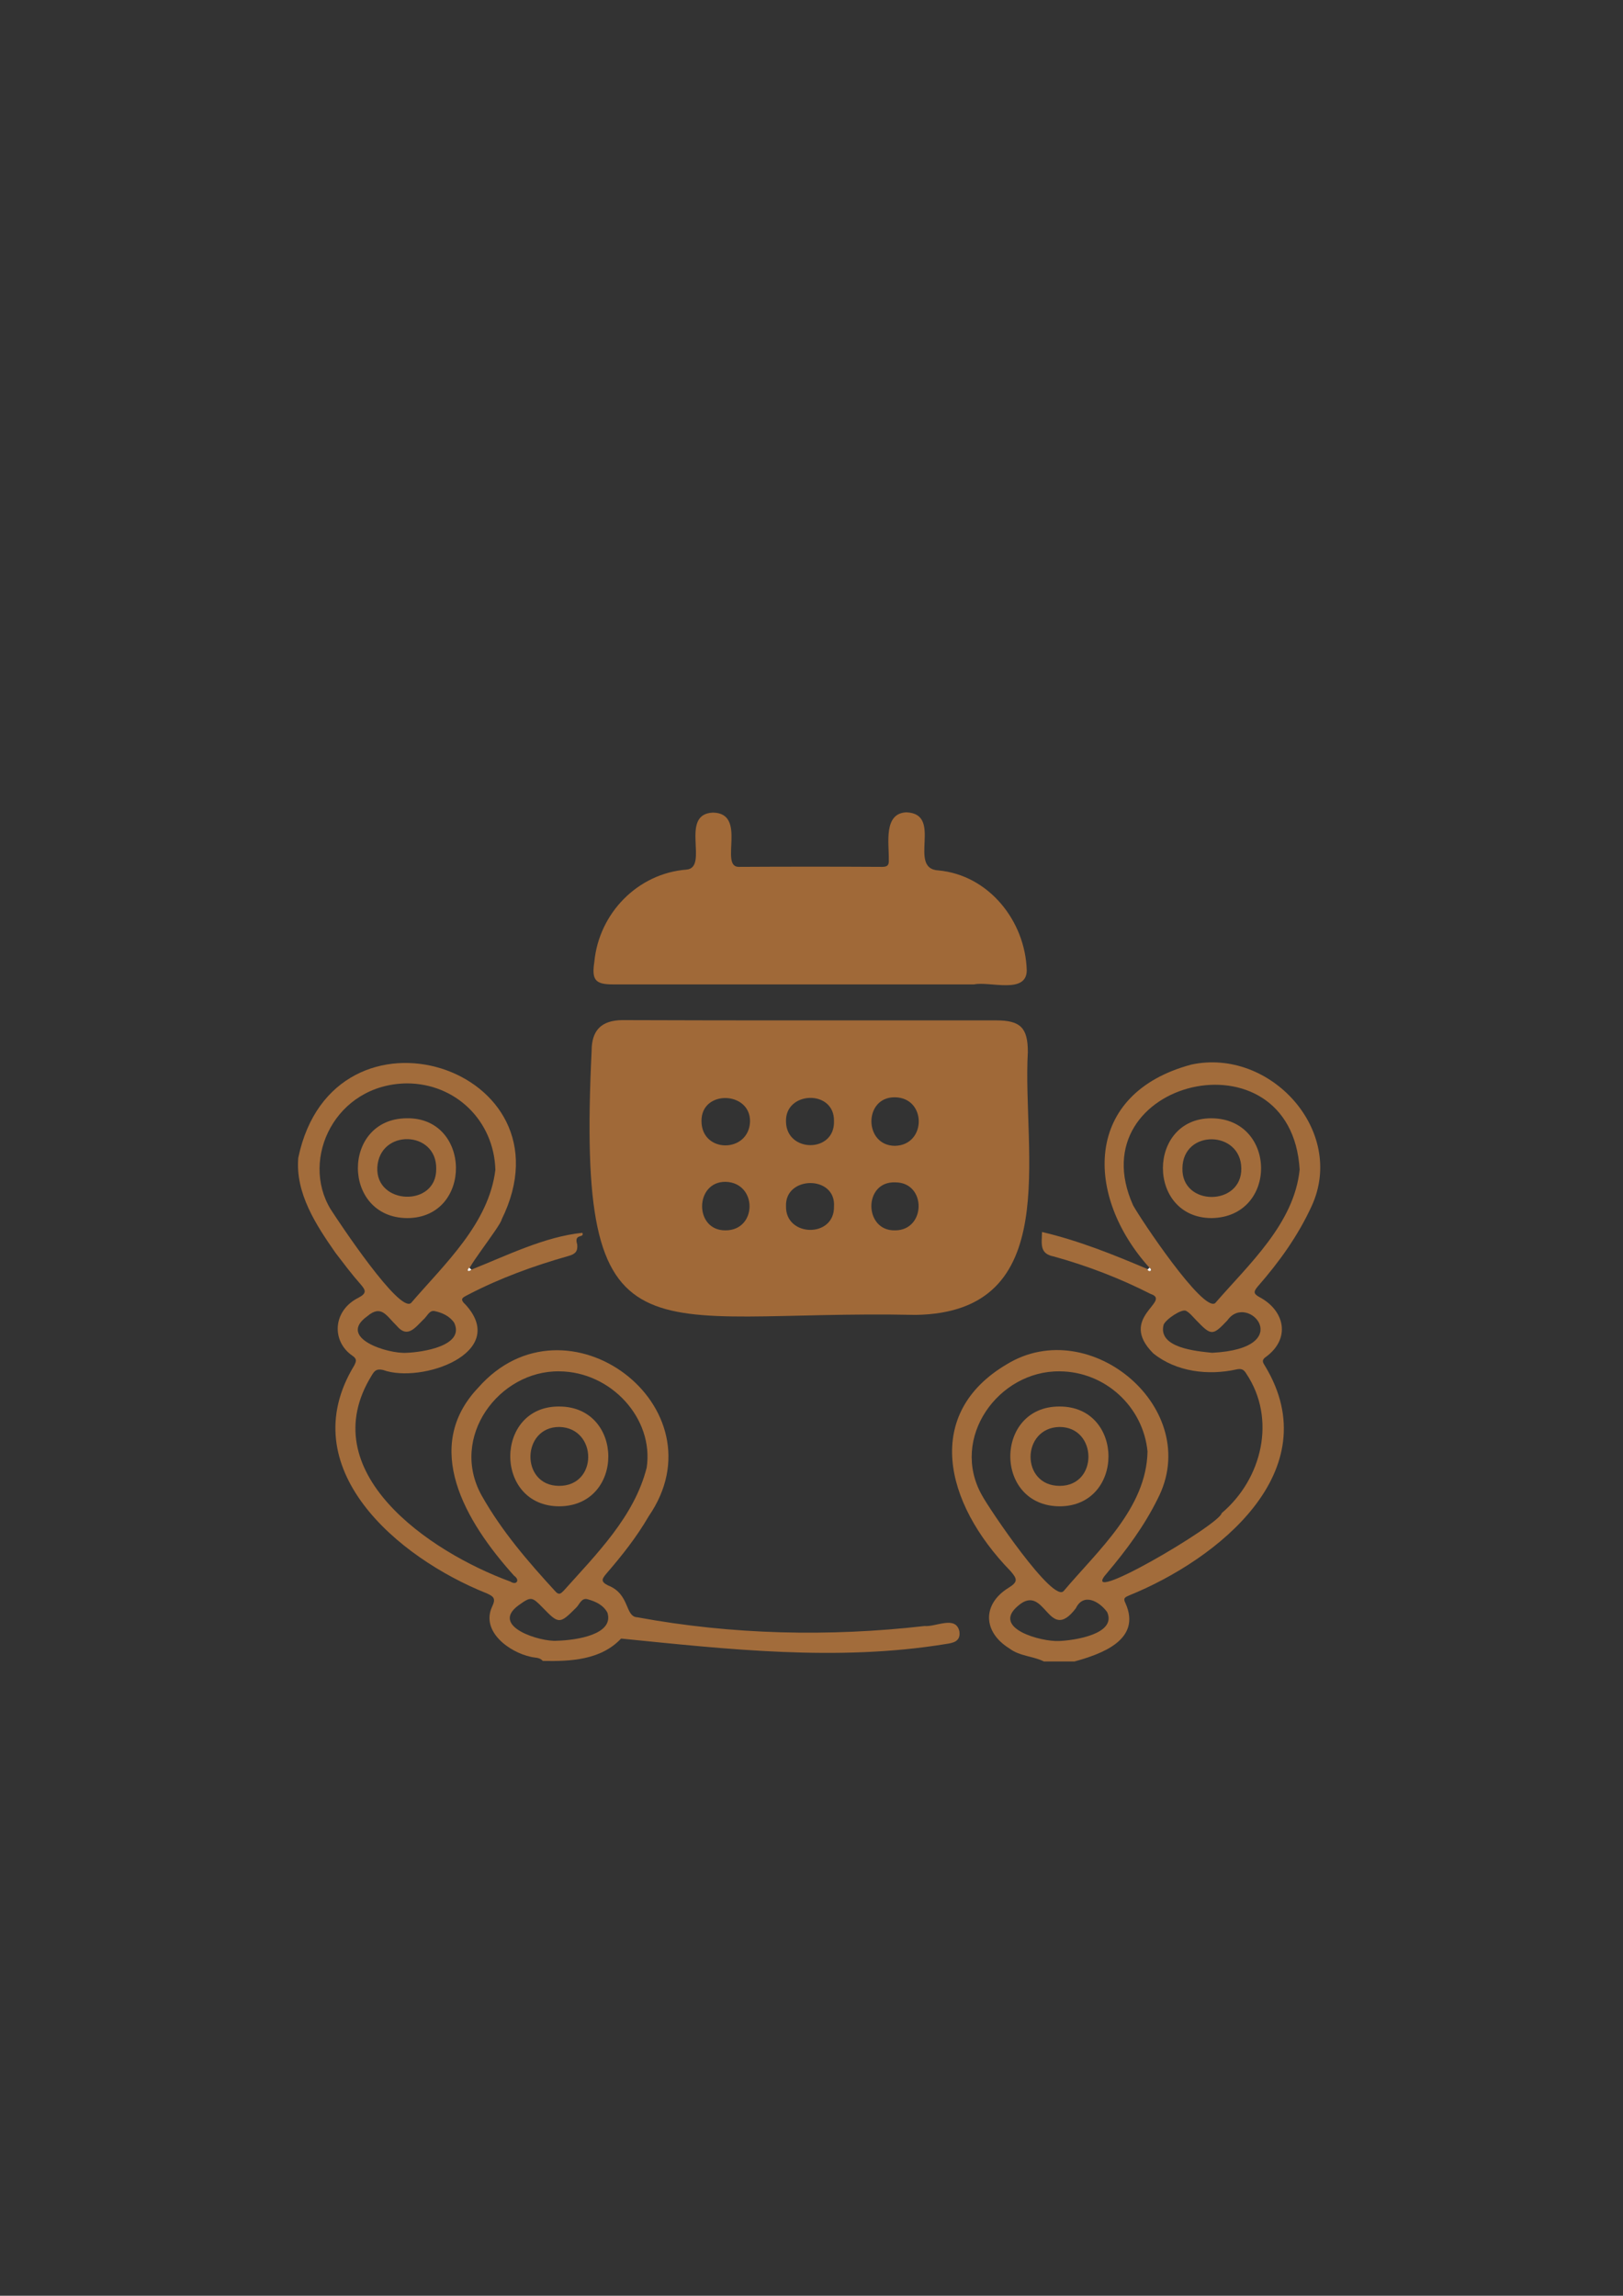 <?xml version="1.0" encoding="UTF-8"?> <svg xmlns="http://www.w3.org/2000/svg" xmlns:xlink="http://www.w3.org/1999/xlink" version="1.1" id="Layer_1" x="0px" y="0px" viewBox="0 0 595.3 841.9" style="enable-background:new 0 0 595.3 841.9;" xml:space="preserve"><rect x="0" y="0" width="595.3" height="841.9" fill="#333333" stroke="none"/> <style type="text/css"> .st0{fill:#A26C3B;} .st1{fill:#A06938;} .st2{fill:#FEFEFD;} </style> <g> <path class="st0" d="M172.9,465.6c13.1-5.2,26.9-12.1,40.7-13.5c0.9,2.1-3.2,0.1-1.9,4.2c0.3,2.5-0.6,3.6-3.2,4.3 c-12.7,3.6-25.1,8.1-36.8,14.2c-2.1,1.1-3.3,1.5-0.8,3.8c15.8,17.6-16.4,28.9-30.4,23.8c-2.3-0.5-3.1,0.2-4.1,1.9 c-22,35.4,21,64.8,50.8,75.7c2.3,1.5,3.6-0.6,1.4-2.1c-18.3-20.3-33.8-47.3-13.2-69c32.2-36.6,90.2,7.1,62.5,47.2 c-4.4,7.6-9.8,14.4-15.5,21c-1.6,1.9-2.2,2.9,0.6,4.3c8.2,3.2,6.1,11.5,10.8,11.7c34.7,6.4,70.3,7.2,105.3,3.2 c4.2,0.4,11.5-4,12.8,2c0.5,3.7-2.3,4.2-5,4.6c-39.8,6.5-80.2,1.9-119.1-2c-7.4,7.9-18.6,8.4-28.7,8.2c-1.2-1.4-2.9-1.1-4.4-1.5 c-7.9-1.7-18.4-9.3-14.2-18.4c1.4-2.9,0.7-3.7-2-4.9c-32.6-13-71.5-45.8-48.6-83.5c0.8-1.6,1.1-2.4-0.6-3.6 c-7.8-5.3-7.3-16.6,2.2-21.3c3.2-1.7,2.6-2.8,0.7-5c-3.2-3.6-6.1-7.5-9.1-11.4c-7.2-10.3-14.8-21.9-13.7-34.9 c12.9-61.8,102.1-33.1,74.6,22.6C183.7,449.6,167.8,469.3,172.9,465.6z M205.1,502.9c-22-0.3-40.4,24.1-28.4,45.6 c7.4,13.1,17,24.2,27.1,35.2c1.3,1.4,2,0.6,3-0.4c12-13.4,25.9-27.2,30.4-45.1C239.9,520.3,224.2,503,205.1,502.9z M149.2,397.3 c-26.2,0.3-39.2,27.7-27.9,46.2c3.1,4.8,25.3,38.3,29.5,34.3c12.3-14.3,28.5-29.1,30.9-48.8C181.2,411.1,167.2,397.3,149.2,397.3z M149.2,496.1c5.6-0.2,21.4-2.5,17.4-11c-1.7-2.5-4.4-3.7-7.2-4.3c-2-0.4-2.8,2.1-4.2,3.2c-3,3-5.8,6.8-9.6,2.3 c-3.9-3.8-5.7-8-10.9-3.6C123.5,490.7,142.4,496.6,149.2,496.1z M204.3,601.7c7.2-0.2,21-2.3,18.5-10.3c-1.5-2.8-4.3-4.1-7.2-4.9 c-2.3-0.7-3,1.8-4.2,3c-6.1,6.1-6.4,6.2-12.3,0.1c-4-4.1-4.3-4.2-8.9-0.9C179.5,596.5,198.4,602.2,204.3,601.7z"></path> <path class="st0" d="M421.6,464.9c-23.8-26.4-24.3-63.9,15.4-74.5c28.9-6.2,56.8,24.3,44.1,51.9c-5,10.9-11.9,20.5-19.7,29.4 c-1.6,1.9-1.8,2.7,0.6,4c9.2,4.9,11.6,15.2,2.2,22c-1.8,1.3-0.7,2.3-0.1,3.4c23.1,38.4-17.4,70.8-50,84c-1.3,0.6-2.3,0.9-1.3,2.8 c6.1,13.5-8.9,18.7-18.7,21.4c-3.7,0-7.5,0-11.2,0c-4-2-8.9-1.9-12.7-4.8c-9.7-6-10-16.2-0.3-22.2c3.6-2.2,3.2-3.3,0.8-6.1 c-24.7-25.4-31.8-58-1.4-75.9c30.6-18.7,72.3,16.6,55.3,49.4c-4.9,9.9-11.4,18.7-18.5,27.1c-12.2,13.7,41.5-17.8,42-21.9 c14.8-12.5,20.2-34.5,9-51.2c-0.9-1.5-1.8-1.9-3.6-1.5c-10.3,2.3-22.1,0.9-30.5-5.9c-13.2-13.2,7.1-19.1-1-21.8 c-11.4-5.8-23.2-10.3-35.4-13.7c-5.4-1-4.5-4.6-4.4-9c13.6,3.2,26.2,8.3,38.7,13.6C421.8,466.8,423,465.7,421.6,464.9z M388.7,502.9c-22.5-0.3-40.4,24.5-28.5,45.5c2.5,4.7,26.2,39.9,30,35c12.5-14.8,30.3-30.3,30.7-51.1 C419.3,515.8,405.3,503,388.7,502.9z M476.7,428.9c-3.1-51.9-81.7-32.8-61.1,13.1c2.9,5.3,25.6,39.2,30.1,35.9 C458.1,463.6,474.7,448.7,476.7,428.9z M444.6,496.1c31.5-1.6,13-22.5,5.6-11.9c-5.4,5.7-5.9,5.7-11.4,0c-1.2-1.2-2.3-2.7-3.8-3.5 s-7.3,3-8.2,5.1C424.6,494.3,438.8,495.5,444.6,496.1z M388.4,601.8c5.5-0.2,21.3-2.5,17.7-10.6c-2.9-4-8.7-7.2-11.5-1.4 c-10.2,13.4-11.1-9.7-21.2-0.9C363.5,597.2,382,602.1,388.4,601.8z"></path> <path class="st1" d="M297.3,374.2c22.7,0,45.4,0,68.1,0c8.9,0,11.6,2.7,11.6,11.6c-2.1,36.8,13.4,95.6-41.2,96.4 c-99.6-2.1-124.5,21.3-118.8-96.8c0-7.6,3.6-11.2,11.2-11.3C251.2,374.2,274.2,374.2,297.3,374.2z M305.9,411.1 c0.2-11.7-18.1-11-17.6,0.3C288.5,422.8,306.3,422.9,305.9,411.1z M266.1,451.2c11.7,0,11.8-17.4,0.1-17.8 C254.8,433.2,254.5,451.3,266.1,451.2z M257.3,411.2c0.1,11.8,17.3,11.7,17.8,0.2C275.4,400.1,257.1,399.5,257.3,411.2z M328.2,402.4c-11.5-0.1-11.4,17.8,0.1,17.8C339.9,419.9,339.9,402.5,328.2,402.4z M328.3,451.2c11.4,0,11.6-17.6,0.1-17.6 C316.6,433.1,316.8,451.5,328.3,451.2z M305.9,442.5c0.8-11.6-18-11.4-17.6-0.2C288,453.7,306.1,454.1,305.9,442.5z"></path> <path class="st1" d="M296.9,361c-24.1,0-48.1,0-72.2,0c-6.5,0-7.7-1.8-6.7-8.3c1.7-17.8,15.9-32.4,33.8-33.8 c8.4-0.7-2.8-20.4,9.7-20.9c12.7,0.2,2.3,19.8,9.4,19.9c17.6-0.1,35.2-0.1,52.7,0c2.1,0,2.5-0.8,2.4-2.7c0.1-6-2-17,6.5-17.3 c13.6,0.6,0.2,20.7,11.7,21.3c18.5,1.7,31.9,18.6,32.4,36.7c-0.1,8.8-13.6,3.9-19.3,5.1C337.3,361,317.1,361,296.9,361z"></path> <path class="st2" d="M172.9,465.6c-0.9,0.9-2,0.5-0.8-0.7C172.4,465.1,172.7,465.4,172.9,465.6z"></path> <path class="st2" d="M421.6,464.9c1.3,0.8,0.1,1.9-0.7,0.7C421.1,465.4,421.4,465.1,421.6,464.9z"></path> <path class="st0" d="M205.2,552.4c-24.2,0-23.9-36.9,0-36.6C229,515.9,229.2,552.2,205.2,552.4z M205,544.9 c14.4,0.1,14.2-21.2,0.2-21.6C191.3,523.2,190.8,544.8,205,544.9z"></path> <path class="st0" d="M149.3,446.7c-24-0.2-24-36.4-0.2-36.6C173,409.6,173.5,446.7,149.3,446.7z M160,428.7 c0.3-14.2-20.8-14.8-21.6-0.6C137.7,441.9,160.1,442.8,160,428.7z"></path> <path class="st0" d="M388.7,552.4c-24.3-0.1-24-36.7-0.1-36.6C412.5,515.7,412.6,552.3,388.7,552.4z M388.7,544.9 c14.2,0,13.9-21.6-0.1-21.6C374.6,523.6,374.3,544.9,388.7,544.9z"></path> <path class="st0" d="M444.4,446.7c-23.9-0.1-23.7-36.7,0-36.6C468.4,410.3,468.8,446.3,444.4,446.7z M433.7,428.4 c-0.4,14.1,21.8,14,21.6,0.1C455.2,414.5,433.9,414,433.7,428.4z"></path> </g> </svg> 